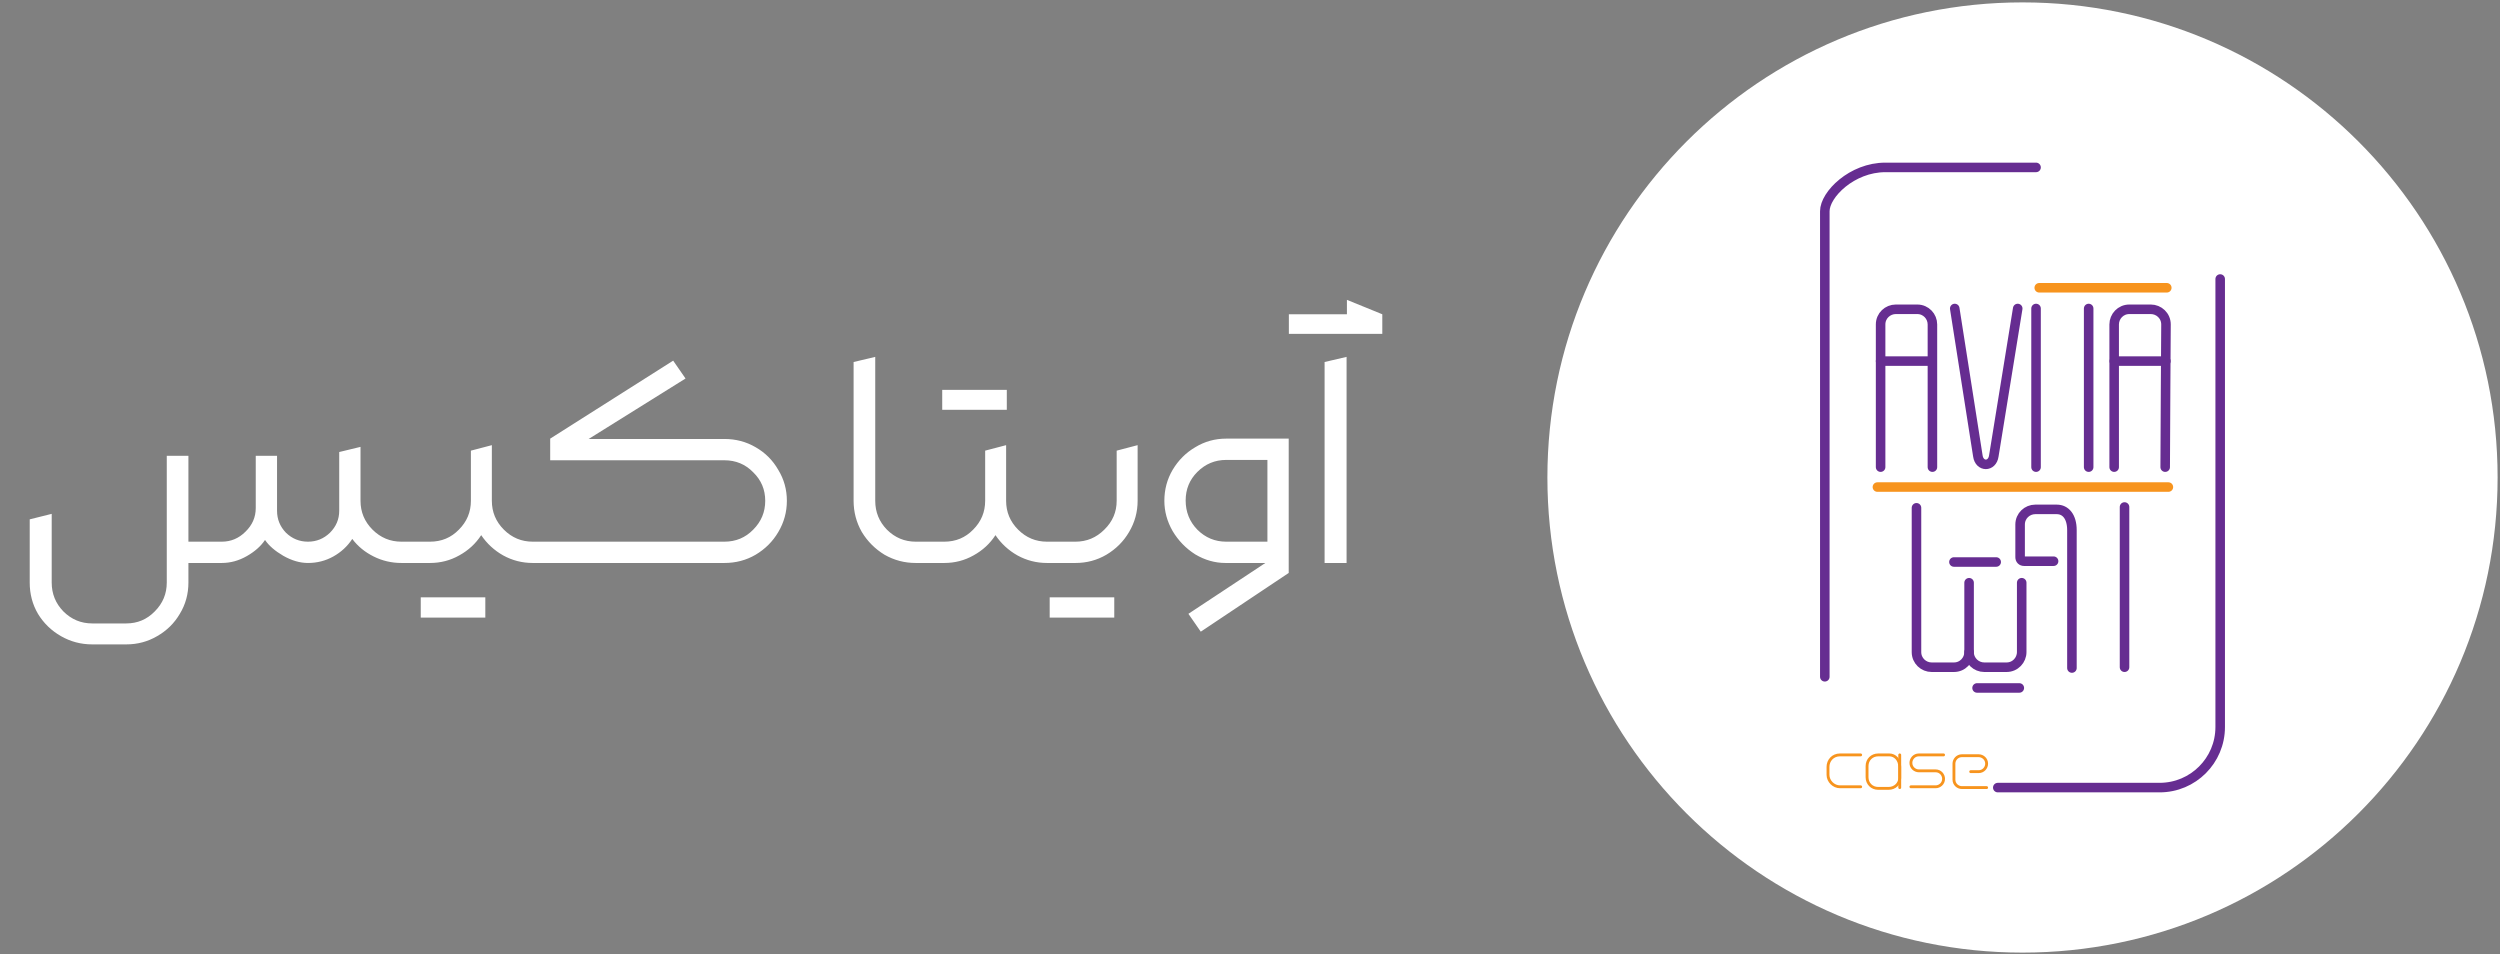 <svg width="262" height="100" viewBox="0 0 262 100" fill="none" xmlns="http://www.w3.org/2000/svg">
<rect x="0" y="0" width="262" height="100" fill="#808080" stroke="none"/>
<g clip-path="url(#clip0_1372_168)">
<path d="M211.958 99.833C239.457 99.833 261.749 77.541 261.749 50.042C261.749 22.543 239.457 0.251 211.958 0.251C184.459 0.251 162.167 22.543 162.167 50.042C162.167 77.541 184.459 99.833 211.958 99.833Z" fill="white"/>
<path d="M197.088 48.955V34.001C197.088 33.082 197.84 32.414 198.675 32.414H200.931C201.85 32.414 202.518 33.166 202.518 34.001V48.955" stroke="#662D91" stroke-miterlimit="10" stroke-linecap="round"/>
<path d="M215.216 58.814H212.125C211.875 58.814 211.708 58.647 211.708 58.396V54.971C211.708 54.052 212.459 53.384 213.295 53.384H215.55C216.469 53.384 217.138 54.136 217.138 55.556V70.009" stroke="#662D91" stroke-miterlimit="10" stroke-linecap="round"/>
<path d="M204.857 32.331L207.28 47.786C207.447 48.956 208.783 48.956 208.951 47.786L211.457 32.331" stroke="#662D91" stroke-miterlimit="10" stroke-linecap="round"/>
<path d="M213.378 32.331V48.956" stroke="#662D91" stroke-miterlimit="10" stroke-linecap="round"/>
<path d="M218.892 32.331V48.956" stroke="#662D91" stroke-miterlimit="10" stroke-linecap="round"/>
<path d="M222.651 53.133V69.925" stroke="#662D91" stroke-miterlimit="10" stroke-linecap="round"/>
<path d="M197.088 37.845H202.288" stroke="#662D91" stroke-miterlimit="10" stroke-linecap="round"/>
<path d="M221.58 37.845H226.98" stroke="#662D91" stroke-miterlimit="10" stroke-linecap="round"/>
<path d="M200.847 53.217V68.338C200.847 69.257 201.599 69.925 202.434 69.925H204.774C205.693 69.925 206.361 69.173 206.361 68.338V61.07" stroke="#662D91" stroke-miterlimit="10" stroke-linecap="round"/>
<path d="M206.361 68.338C206.361 69.257 207.113 69.925 207.948 69.925H210.287C211.206 69.925 211.875 69.173 211.875 68.338V61.069" stroke="#662D91" stroke-miterlimit="10" stroke-linecap="round"/>
<path d="M204.773 58.898H209.201" stroke="#662D91" stroke-miterlimit="10" stroke-linecap="round"/>
<path d="M207.196 72.097H211.624" stroke="#662D91" stroke-miterlimit="10" stroke-linecap="round"/>
<path d="M196.753 51.044H227.246" stroke="#F7941E" stroke-miterlimit="10" stroke-linecap="round"/>
<path d="M213.712 30.159H227.079" stroke="#F7941E" stroke-miterlimit="10" stroke-linecap="round"/>
<path d="M194.999 79.114H192.827C192.075 79.114 191.574 79.699 191.574 80.367V81.203C191.574 81.871 192.159 82.456 192.827 82.456H194.999" stroke="#F7941E" stroke-width="0.3" stroke-miterlimit="10" stroke-linecap="round" stroke-linejoin="bevel"/>
<path d="M203.687 79.114H201.098C200.596 79.114 200.262 79.532 200.262 79.95C200.262 80.451 200.68 80.785 201.098 80.785H202.852C203.353 80.785 203.687 81.203 203.687 81.621C203.687 82.122 203.27 82.456 202.852 82.456H200.262" stroke="#F7941E" stroke-width="0.3" stroke-miterlimit="10" stroke-linecap="round" stroke-linejoin="bevel"/>
<path d="M206.528 80.869H207.363C207.864 80.869 208.199 80.451 208.199 80.034C208.199 79.532 207.781 79.198 207.363 79.198H205.609C205.108 79.198 204.773 79.616 204.773 80.034V81.704C204.773 82.206 205.191 82.54 205.609 82.54H208.199" stroke="#F7941E" stroke-width="0.3" stroke-miterlimit="10" stroke-linecap="round" stroke-linejoin="bevel"/>
<path d="M198.007 79.114H196.837C196.169 79.114 195.667 79.615 195.667 80.284V81.453C195.667 82.122 196.169 82.623 196.837 82.623H197.923C198.591 82.623 199.093 82.122 199.093 81.537C199.093 81.203 199.093 80.785 199.093 80.367C199.093 79.615 198.591 79.114 198.007 79.114Z" stroke="#F7941E" stroke-width="0.3" stroke-miterlimit="10" stroke-linecap="round" stroke-linejoin="bevel"/>
<path d="M199.093 79.114V82.54" stroke="#F7941E" stroke-width="0.3" stroke-miterlimit="10" stroke-linecap="round" stroke-linejoin="bevel"/>
<path d="M213.378 17.544H197.589C194.08 17.544 191.24 20.384 191.24 22.139V70.927" stroke="#662D91" stroke-miterlimit="10" stroke-linecap="round"/>
<path d="M226.912 48.955C226.912 47.034 226.996 34.001 226.996 34.001C226.996 33.082 226.244 32.414 225.408 32.414H223.153C222.234 32.414 221.565 33.166 221.565 34.001V48.955" stroke="#662D91" stroke-miterlimit="10" stroke-linecap="round"/>
<path d="M209.368 82.54H226.327C229.836 82.54 232.676 79.7 232.676 76.191V29.24" stroke="#662D91" stroke-miterlimit="10" stroke-linecap="round"/>
</g>
<path d="M42.066 59C41.034 59 40.062 58.772 39.15 58.316C38.238 57.86 37.494 57.248 36.918 56.48C36.414 57.248 35.754 57.86 34.938 58.316C34.122 58.772 33.234 59 32.274 59C31.434 59 30.57 58.748 29.682 58.244C28.818 57.74 28.182 57.188 27.774 56.588C27.342 57.236 26.706 57.8 25.866 58.28C25.026 58.76 24.15 59 23.238 59H19.746V61.052C19.746 62.252 19.446 63.344 18.846 64.328C18.27 65.312 17.478 66.092 16.47 66.668C15.486 67.244 14.406 67.532 13.23 67.532H9.666C8.49 67.532 7.398 67.244 6.39 66.668C5.382 66.092 4.578 65.312 3.978 64.328C3.402 63.344 3.114 62.252 3.114 61.052V54.428L5.418 53.852V61.052C5.418 62.228 5.826 63.236 6.642 64.076C7.482 64.916 8.49 65.336 9.666 65.336H13.23C14.406 65.336 15.402 64.916 16.218 64.076C17.058 63.236 17.478 62.228 17.478 61.052V47.768H19.746V56.768H23.238C24.198 56.768 25.026 56.42 25.722 55.724C26.442 55.028 26.802 54.2 26.802 53.24V47.768H29.034V53.528C29.034 54.416 29.346 55.184 29.97 55.832C30.618 56.456 31.386 56.768 32.274 56.768C33.162 56.768 33.93 56.456 34.578 55.832C35.226 55.184 35.55 54.416 35.55 53.528V47.372L37.782 46.832V52.484C37.782 53.66 38.202 54.668 39.042 55.508C39.882 56.348 40.89 56.768 42.066 56.768L42.426 57.884L42.066 59ZM41.682 57.884L42.078 56.768H45.066C46.266 56.768 47.274 56.348 48.09 55.508C48.93 54.668 49.35 53.66 49.35 52.484V47.228L51.546 46.652V52.484C51.546 53.66 51.966 54.668 52.806 55.508C53.646 56.348 54.654 56.768 55.83 56.768L56.226 57.884L55.83 59C54.726 59 53.694 58.736 52.734 58.208C51.798 57.68 51.03 56.972 50.43 56.084C49.854 56.972 49.086 57.68 48.126 58.208C47.19 58.736 46.17 59 45.066 59H42.078L41.682 57.884ZM44.094 62.6H50.862V64.724H44.094V62.6ZM55.428 57.884L55.824 56.768H75.912C77.112 56.768 78.12 56.348 78.936 55.508C79.776 54.668 80.196 53.66 80.196 52.484C80.196 51.308 79.776 50.312 78.936 49.496C78.12 48.656 77.112 48.236 75.912 48.236H57.66V45.968L70.548 37.796L71.844 39.668L61.692 46.004H75.912C77.112 46.004 78.204 46.292 79.188 46.868C80.196 47.444 80.988 48.236 81.564 49.244C82.164 50.228 82.464 51.308 82.464 52.484C82.464 53.66 82.164 54.752 81.564 55.76C80.988 56.744 80.196 57.536 79.188 58.136C78.204 58.712 77.112 59 75.912 59H55.824L55.428 57.884ZM95.974 59C94.797 59 93.706 58.712 92.698 58.136C91.713 57.536 90.921 56.744 90.322 55.76C89.746 54.752 89.457 53.66 89.457 52.484V37.94L91.725 37.4V52.484C91.725 53.66 92.133 54.668 92.95 55.508C93.79 56.348 94.797 56.768 95.974 56.768L96.37 57.884L95.974 59ZM95.577 57.884L95.973 56.768H98.961C100.161 56.768 101.169 56.348 101.985 55.508C102.825 54.668 103.245 53.66 103.245 52.484V47.228L105.441 46.652V52.484C105.441 53.66 105.861 54.668 106.701 55.508C107.541 56.348 108.549 56.768 109.725 56.768L110.121 57.884L109.725 59C108.621 59 107.589 58.736 106.629 58.208C105.693 57.68 104.925 56.972 104.325 56.084C103.749 56.972 102.981 57.68 102.021 58.208C101.085 58.736 100.065 59 98.961 59H95.973L95.577 57.884ZM98.745 40.856H105.513V42.944H98.745V40.856ZM109.323 57.884L109.719 56.768H112.707C113.883 56.768 114.891 56.348 115.731 55.508C116.595 54.668 117.027 53.66 117.027 52.484V47.228L119.223 46.652V52.484C119.223 53.66 118.923 54.752 118.323 55.76C117.747 56.744 116.955 57.536 115.947 58.136C114.963 58.712 113.883 59 112.707 59H109.719L109.323 57.884ZM110.007 62.6H116.775V64.724H110.007V62.6ZM124.545 64.328L132.609 59H128.433C127.329 59 126.273 58.7 125.265 58.1C124.281 57.476 123.489 56.66 122.889 55.652C122.313 54.644 122.025 53.588 122.025 52.484C122.025 51.308 122.313 50.228 122.889 49.244C123.489 48.236 124.281 47.444 125.265 46.868C126.249 46.268 127.329 45.968 128.505 45.968H135.057V60.044L125.841 66.2L124.545 64.328ZM124.257 52.448C124.257 53.648 124.665 54.668 125.481 55.508C126.321 56.348 127.329 56.768 128.505 56.768H132.825V48.2H128.505C127.329 48.2 126.321 48.62 125.481 49.46C124.665 50.276 124.257 51.272 124.257 52.448ZM138.817 37.94L141.121 37.4V59H138.817V37.94ZM135.073 32.936H141.157V31.424L144.865 32.936V34.988H135.073V32.936Z" fill="white"/>
<defs>
<clipPath id="clip0_1372_168">
<rect width="100" height="100" fill="white" transform="translate(162)"/>
</clipPath>
</defs>
</svg>
